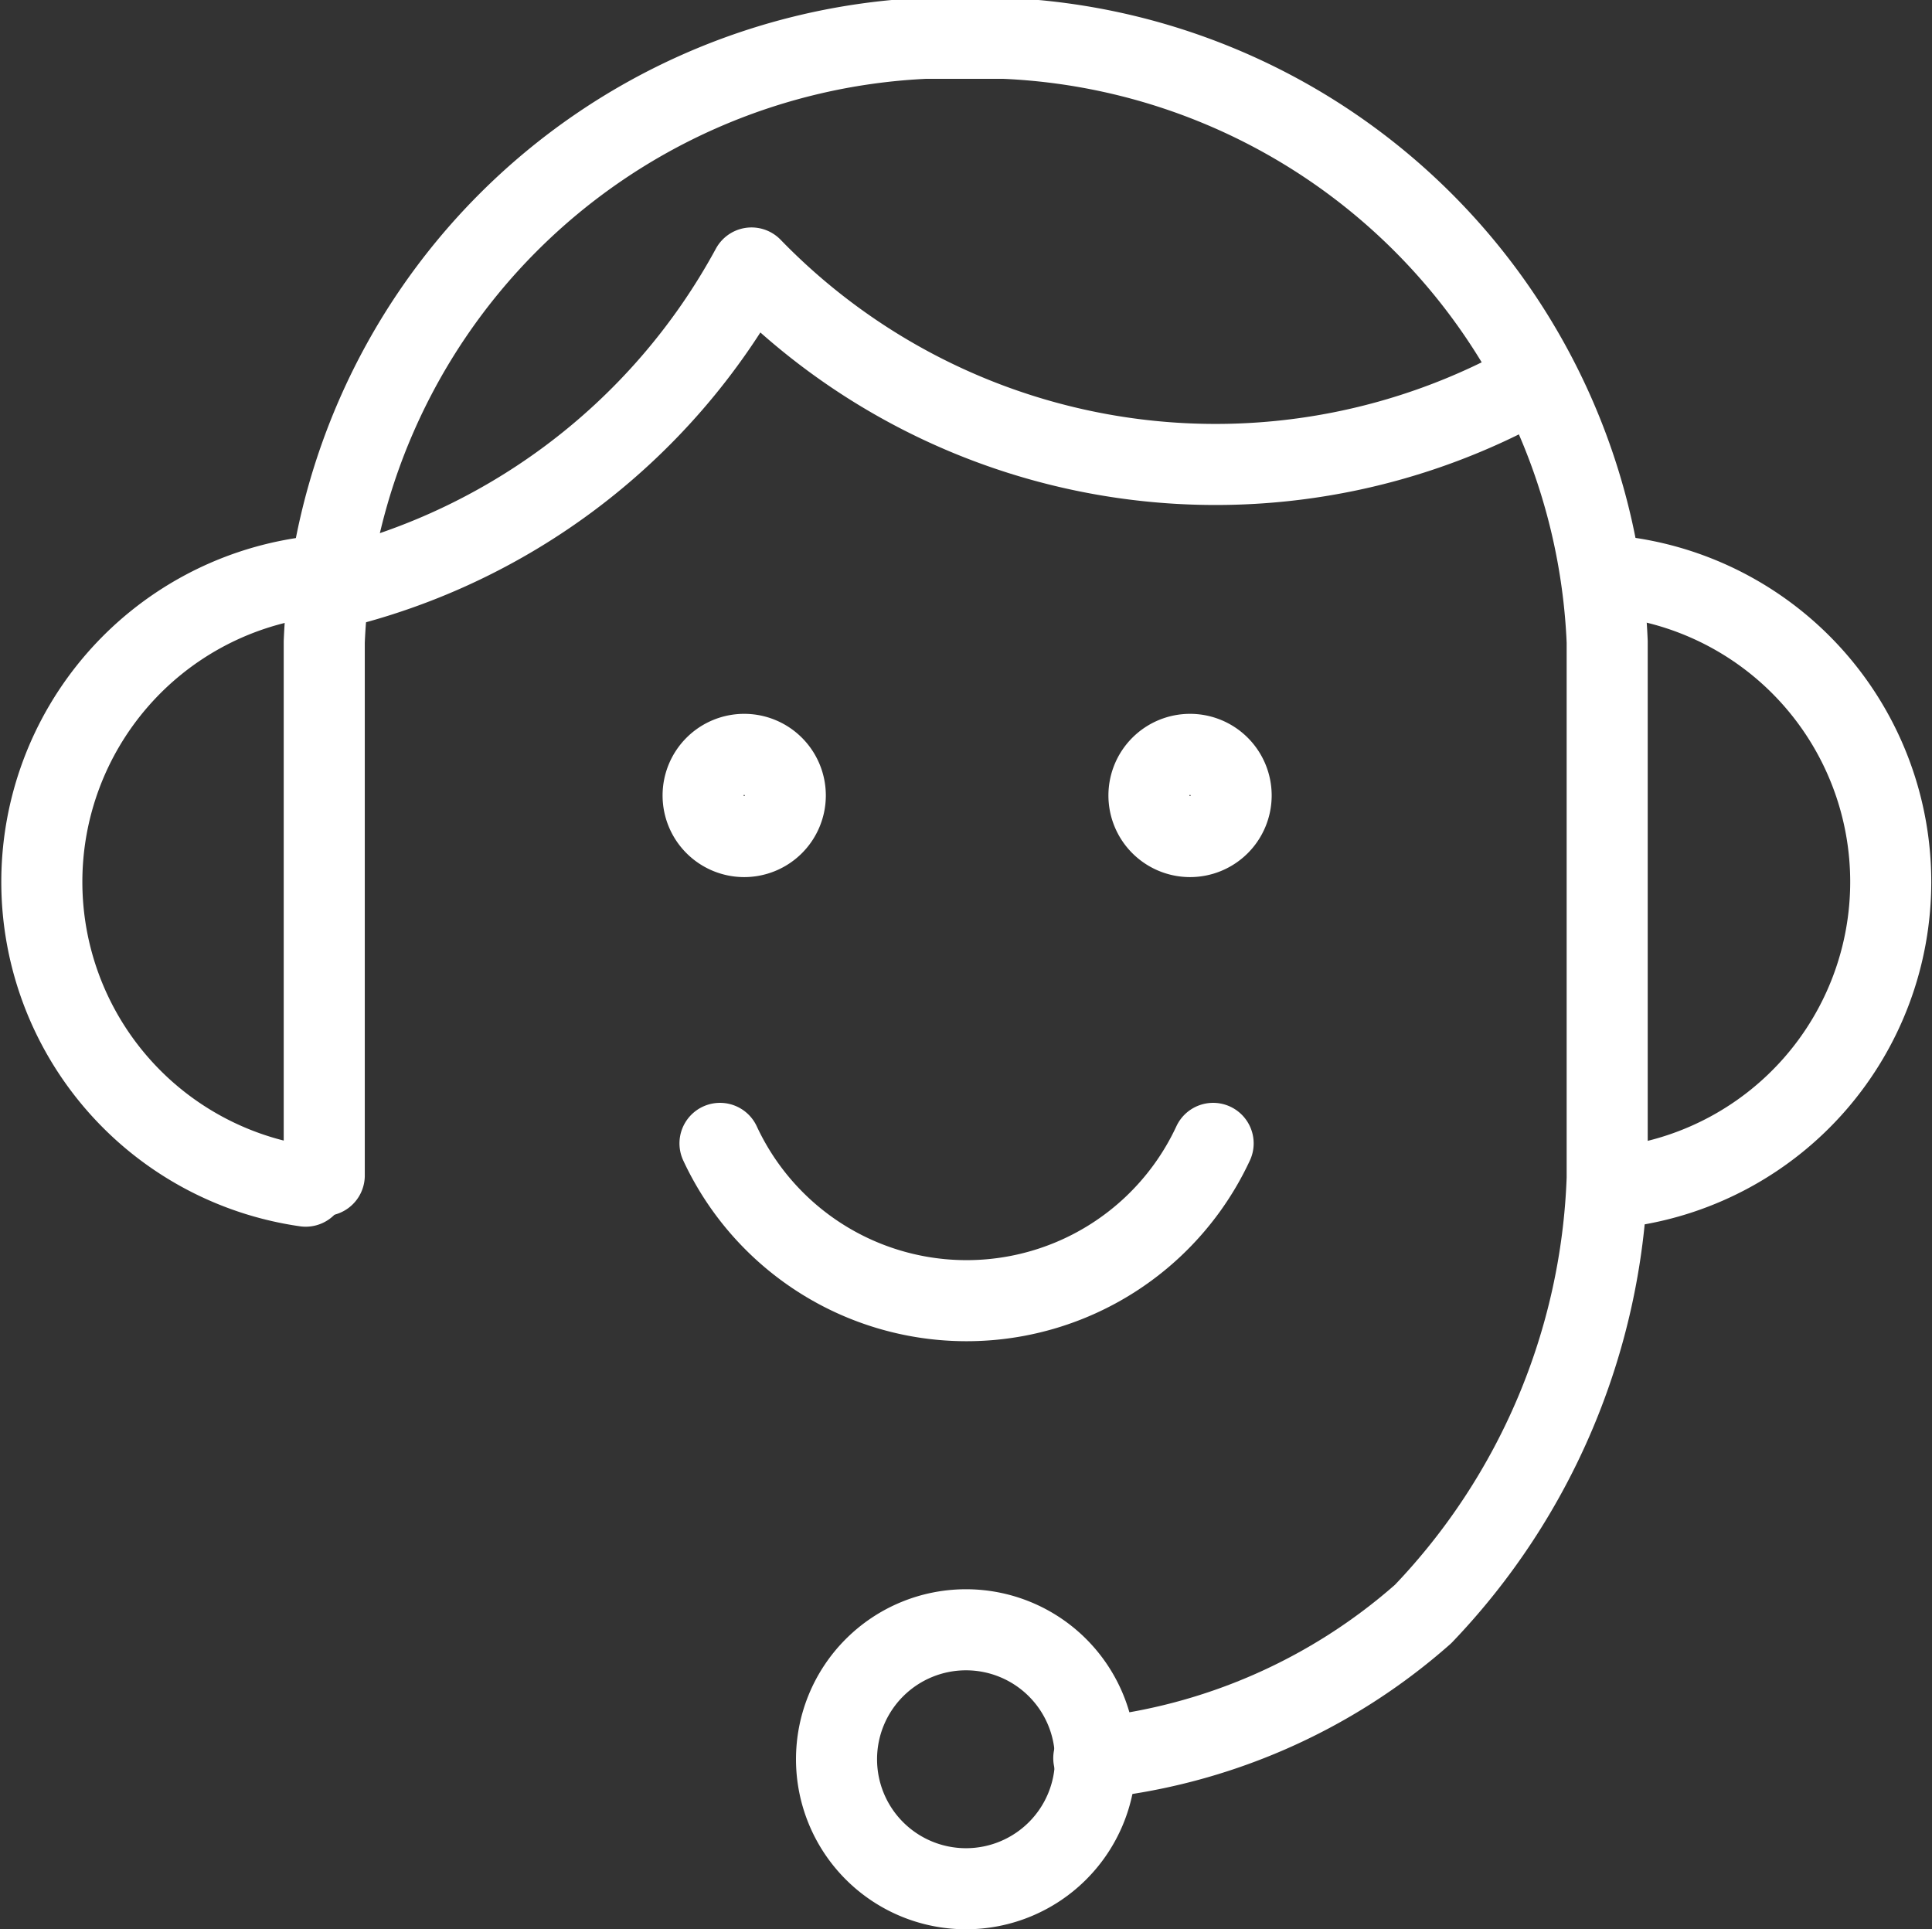 <svg id="Layer_1" data-name="Layer 1" xmlns="http://www.w3.org/2000/svg" viewBox="0 0 34.32 34.27"><rect x="0" y="0" width="34.32" height="34.27" fill="#333333" stroke="none"/><defs><style>.cls-1,.cls-2{fill:none;stroke:#ffffff;stroke-width:1.44px;}.cls-1{stroke-linecap:round;stroke-linejoin:round;}.cls-2{stroke-miterlimit:22.93;}</style></defs><title>Vector Smart Object3</title><path class="cls-1" d="M237,217.83a10.43,10.43,0,0,0,5.85-2.56,11.8,11.8,0,0,0,3.27-7.74V198a11.2,11.2,0,0,0-10.72-10.72h-1.39A11.2,11.2,0,0,0,223.33,198v9.48" transform="translate(-217.57 -186.6)"/><path class="cls-2" d="M238.71,200a0.73,0.73,0,1,1-.73.73,0.73,0.73,0,0,1,.73-0.73h0Zm-7.92,0a0.73,0.73,0,1,1-.73.73,0.73,0.73,0,0,1,.73-0.73h0Z" transform="translate(-217.57 -186.6)"/><path class="cls-1" d="M223,207.67a5.46,5.46,0,0,1,0-10.81m23.47,10.81a5.46,5.46,0,0,0,0-10.81m-16.11,10.05a4.83,4.83,0,0,0,8.76,0" transform="translate(-217.57 -186.6)"/><path class="cls-2" d="M234.73,215.55a2.3,2.3,0,1,1-2.3,2.3,2.3,2.3,0,0,1,2.3-2.3h0Z" transform="translate(-217.57 -186.6)"/><path class="cls-1" d="M223.13,197.14a11.49,11.49,0,0,0,7.79-5.78,11.48,11.48,0,0,0,13.9,2" transform="translate(-217.57 -186.6)"/></svg>